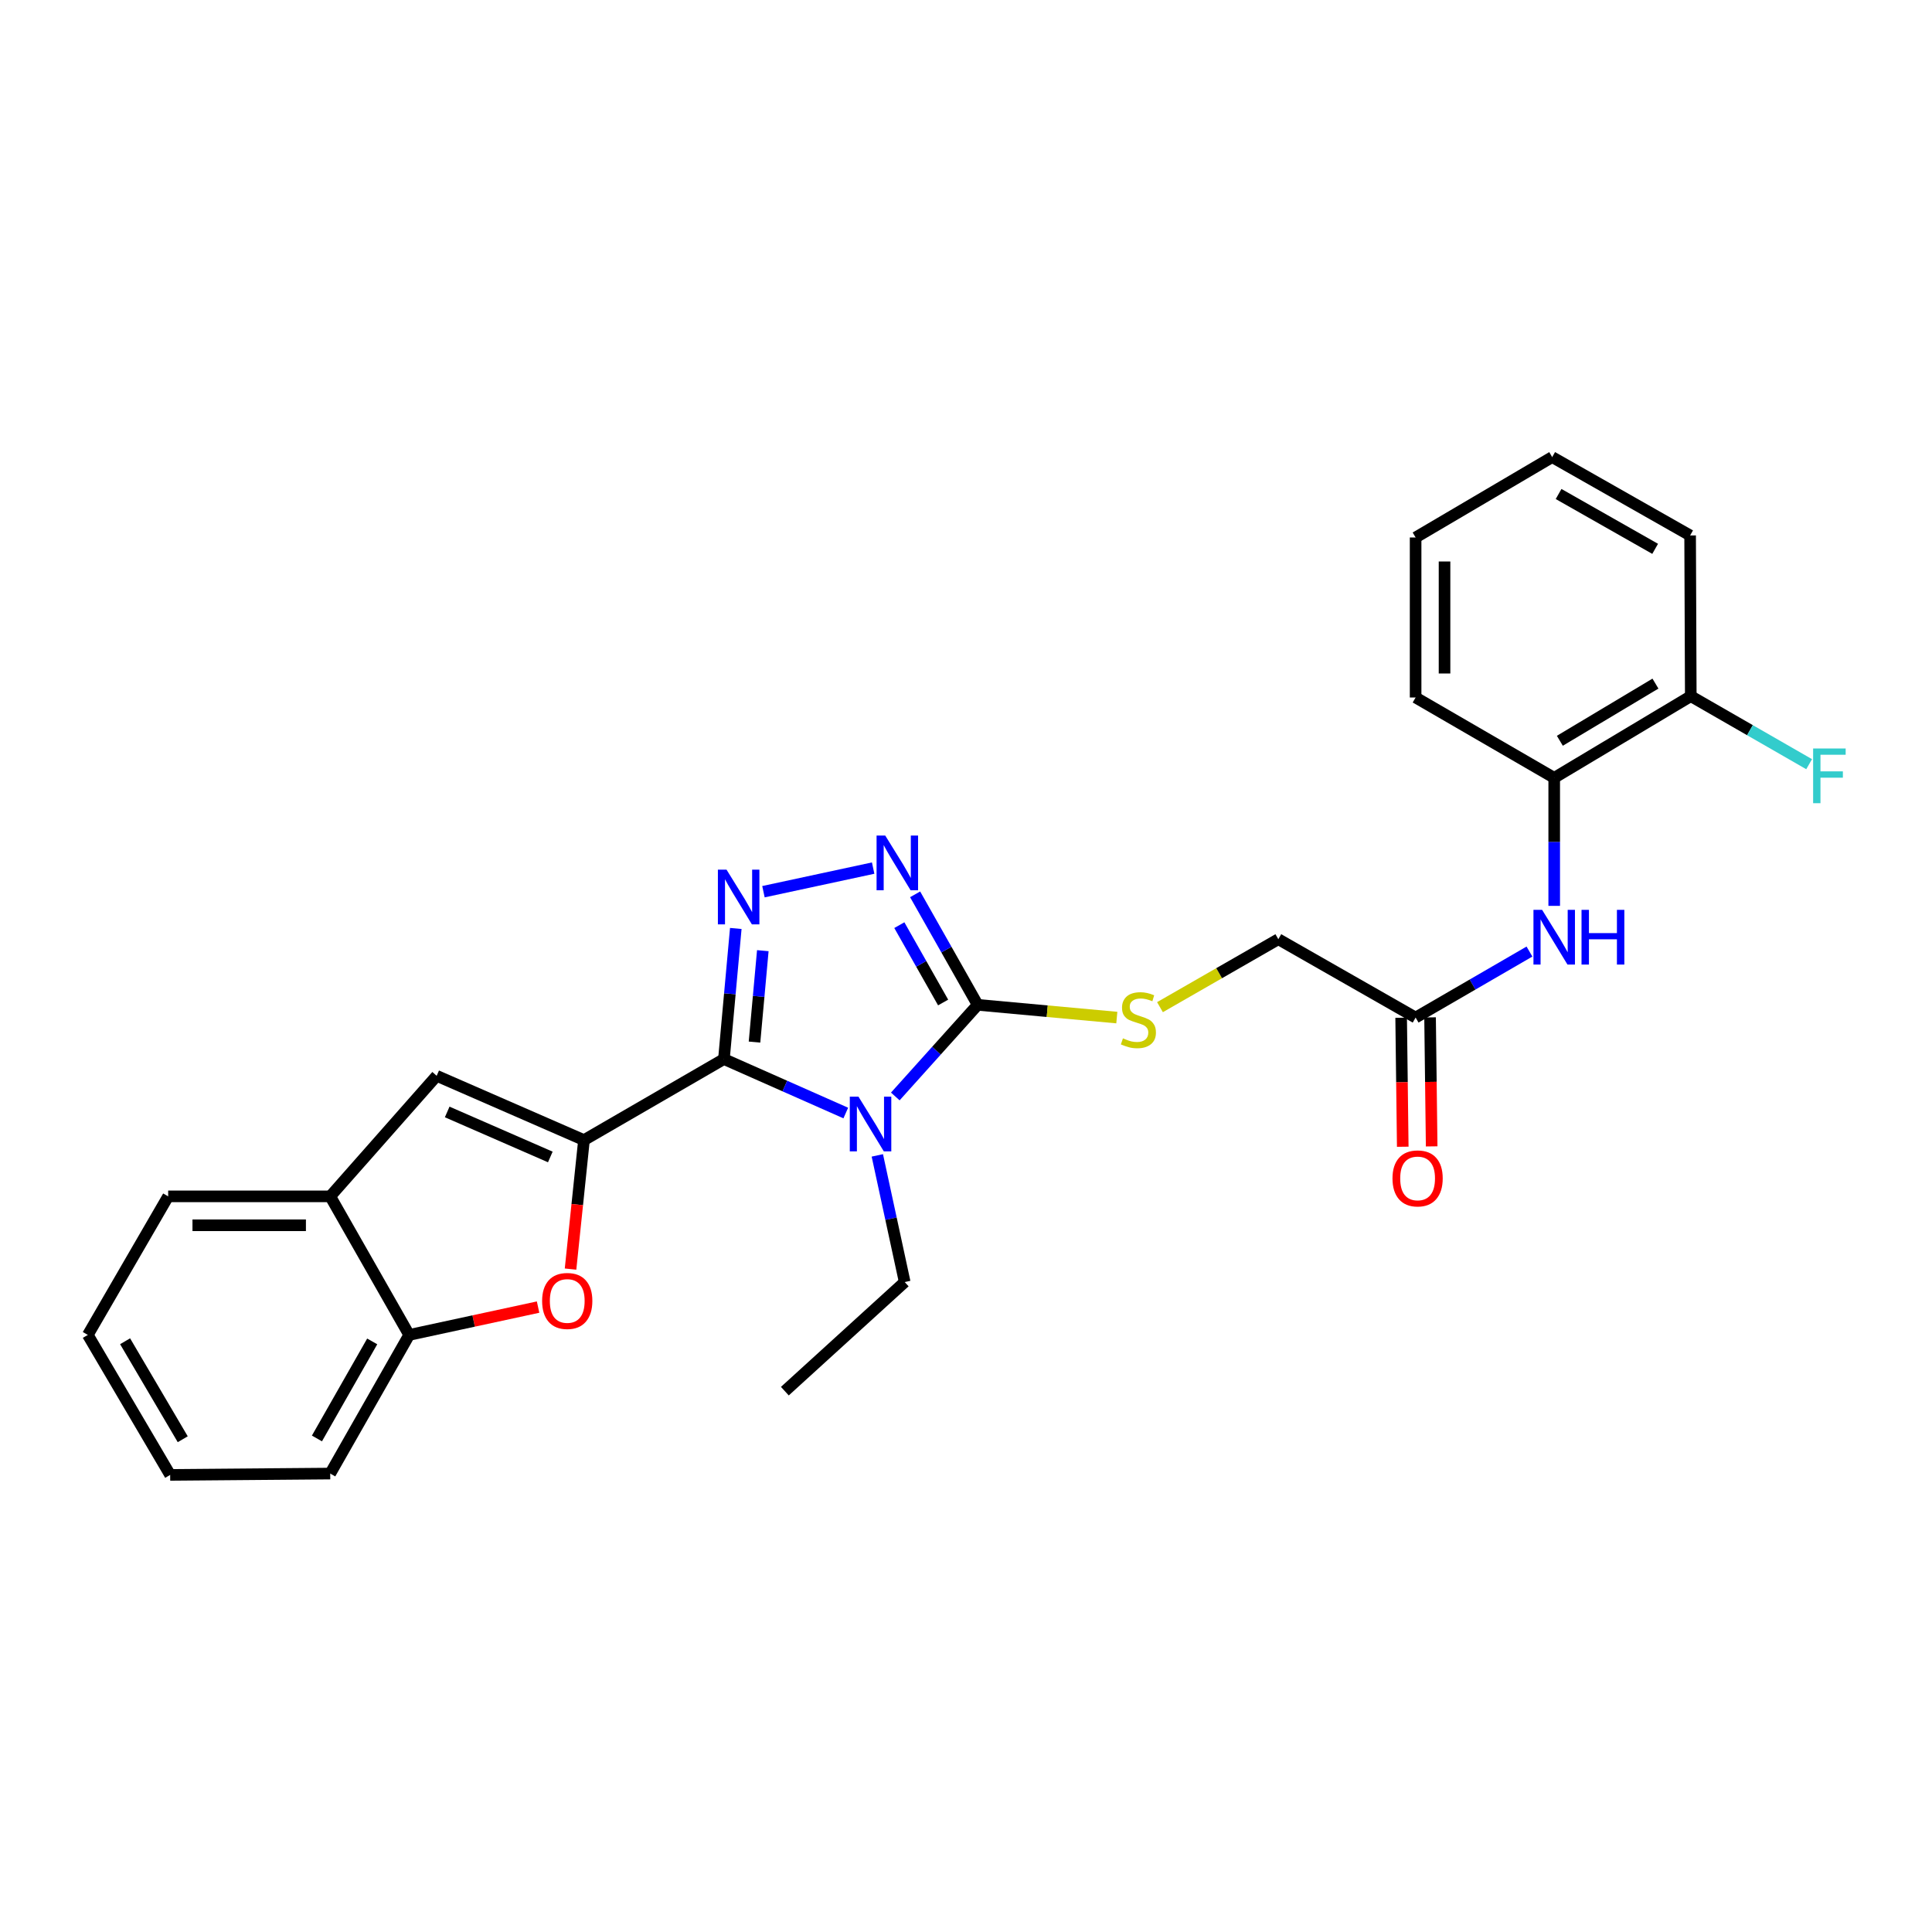 <?xml version='1.0' encoding='iso-8859-1'?>
<svg version='1.1' baseProfile='full'
              xmlns='http://www.w3.org/2000/svg'
                      xmlns:rdkit='http://www.rdkit.org/xml'
                      xmlns:xlink='http://www.w3.org/1999/xlink'
                  xml:space='preserve'
width='1000px' height='1000px' viewBox='0 0 1000 1000'>
<!-- END OF HEADER -->
<rect style='opacity:1.0;fill:#FFFFFF;stroke:none' width='1000' height='1000' x='0' y='0'> </rect>
<path class='bond-0' d='M 374.703,548.169 L 406.239,562.135' style='fill:none;fill-rule:evenodd;stroke:#000000;stroke-width:6px;stroke-linecap:butt;stroke-linejoin:miter;stroke-opacity:1' />
<path class='bond-0' d='M 406.239,562.135 L 437.776,576.101' style='fill:none;fill-rule:evenodd;stroke:#0000FF;stroke-width:6px;stroke-linecap:butt;stroke-linejoin:miter;stroke-opacity:1' />
<path class='bond-1' d='M 374.703,548.169 L 302.267,590.117' style='fill:none;fill-rule:evenodd;stroke:#000000;stroke-width:6px;stroke-linecap:butt;stroke-linejoin:miter;stroke-opacity:1' />
<path class='bond-2' d='M 374.703,548.169 L 377.773,514.37' style='fill:none;fill-rule:evenodd;stroke:#000000;stroke-width:6px;stroke-linecap:butt;stroke-linejoin:miter;stroke-opacity:1' />
<path class='bond-2' d='M 377.773,514.37 L 380.843,480.571' style='fill:none;fill-rule:evenodd;stroke:#0000FF;stroke-width:6px;stroke-linecap:butt;stroke-linejoin:miter;stroke-opacity:1' />
<path class='bond-2' d='M 390.532,539.383 L 392.681,515.724' style='fill:none;fill-rule:evenodd;stroke:#000000;stroke-width:6px;stroke-linecap:butt;stroke-linejoin:miter;stroke-opacity:1' />
<path class='bond-2' d='M 392.681,515.724 L 394.83,492.065' style='fill:none;fill-rule:evenodd;stroke:#0000FF;stroke-width:6px;stroke-linecap:butt;stroke-linejoin:miter;stroke-opacity:1' />
<path class='bond-3' d='M 463.404,567.525 L 484.724,543.813' style='fill:none;fill-rule:evenodd;stroke:#0000FF;stroke-width:6px;stroke-linecap:butt;stroke-linejoin:miter;stroke-opacity:1' />
<path class='bond-3' d='M 484.724,543.813 L 506.045,520.101' style='fill:none;fill-rule:evenodd;stroke:#000000;stroke-width:6px;stroke-linecap:butt;stroke-linejoin:miter;stroke-opacity:1' />
<path class='bond-15' d='M 454.103,598.028 L 461.187,630.806' style='fill:none;fill-rule:evenodd;stroke:#0000FF;stroke-width:6px;stroke-linecap:butt;stroke-linejoin:miter;stroke-opacity:1' />
<path class='bond-15' d='M 461.187,630.806 L 468.271,663.585' style='fill:none;fill-rule:evenodd;stroke:#000000;stroke-width:6px;stroke-linecap:butt;stroke-linejoin:miter;stroke-opacity:1' />
<path class='bond-5' d='M 302.267,590.117 L 298.789,623.498' style='fill:none;fill-rule:evenodd;stroke:#000000;stroke-width:6px;stroke-linecap:butt;stroke-linejoin:miter;stroke-opacity:1' />
<path class='bond-5' d='M 298.789,623.498 L 295.311,656.879' style='fill:none;fill-rule:evenodd;stroke:#FF0000;stroke-width:6px;stroke-linecap:butt;stroke-linejoin:miter;stroke-opacity:1' />
<path class='bond-6' d='M 302.267,590.117 L 226.021,556.835' style='fill:none;fill-rule:evenodd;stroke:#000000;stroke-width:6px;stroke-linecap:butt;stroke-linejoin:miter;stroke-opacity:1' />
<path class='bond-6' d='M 284.841,598.844 L 231.469,575.546' style='fill:none;fill-rule:evenodd;stroke:#000000;stroke-width:6px;stroke-linecap:butt;stroke-linejoin:miter;stroke-opacity:1' />
<path class='bond-4' d='M 395.161,461.543 L 451.942,449.326' style='fill:none;fill-rule:evenodd;stroke:#0000FF;stroke-width:6px;stroke-linecap:butt;stroke-linejoin:miter;stroke-opacity:1' />
<path class='bond-10' d='M 506.045,520.101 L 542.055,523.398' style='fill:none;fill-rule:evenodd;stroke:#000000;stroke-width:6px;stroke-linecap:butt;stroke-linejoin:miter;stroke-opacity:1' />
<path class='bond-10' d='M 542.055,523.398 L 578.066,526.696' style='fill:none;fill-rule:evenodd;stroke:#CCCC00;stroke-width:6px;stroke-linecap:butt;stroke-linejoin:miter;stroke-opacity:1' />
<path class='bond-27' d='M 506.045,520.101 L 489.855,491.502' style='fill:none;fill-rule:evenodd;stroke:#000000;stroke-width:6px;stroke-linecap:butt;stroke-linejoin:miter;stroke-opacity:1' />
<path class='bond-27' d='M 489.855,491.502 L 473.665,462.904' style='fill:none;fill-rule:evenodd;stroke:#0000FF;stroke-width:6px;stroke-linecap:butt;stroke-linejoin:miter;stroke-opacity:1' />
<path class='bond-27' d='M 488.161,518.896 L 476.828,498.877' style='fill:none;fill-rule:evenodd;stroke:#000000;stroke-width:6px;stroke-linecap:butt;stroke-linejoin:miter;stroke-opacity:1' />
<path class='bond-27' d='M 476.828,498.877 L 465.495,478.858' style='fill:none;fill-rule:evenodd;stroke:#0000FF;stroke-width:6px;stroke-linecap:butt;stroke-linejoin:miter;stroke-opacity:1' />
<path class='bond-7' d='M 278.508,676.549 L 245.15,683.751' style='fill:none;fill-rule:evenodd;stroke:#FF0000;stroke-width:6px;stroke-linecap:butt;stroke-linejoin:miter;stroke-opacity:1' />
<path class='bond-7' d='M 245.15,683.751 L 211.792,690.954' style='fill:none;fill-rule:evenodd;stroke:#000000;stroke-width:6px;stroke-linecap:butt;stroke-linejoin:miter;stroke-opacity:1' />
<path class='bond-8' d='M 226.021,556.835 L 170.925,619.233' style='fill:none;fill-rule:evenodd;stroke:#000000;stroke-width:6px;stroke-linecap:butt;stroke-linejoin:miter;stroke-opacity:1' />
<path class='bond-18' d='M 211.792,690.954 L 170.925,762.717' style='fill:none;fill-rule:evenodd;stroke:#000000;stroke-width:6px;stroke-linecap:butt;stroke-linejoin:miter;stroke-opacity:1' />
<path class='bond-18' d='M 192.654,694.311 L 164.047,744.544' style='fill:none;fill-rule:evenodd;stroke:#000000;stroke-width:6px;stroke-linecap:butt;stroke-linejoin:miter;stroke-opacity:1' />
<path class='bond-28' d='M 211.792,690.954 L 170.925,619.233' style='fill:none;fill-rule:evenodd;stroke:#000000;stroke-width:6px;stroke-linecap:butt;stroke-linejoin:miter;stroke-opacity:1' />
<path class='bond-19' d='M 170.925,619.233 L 87.045,619.233' style='fill:none;fill-rule:evenodd;stroke:#000000;stroke-width:6px;stroke-linecap:butt;stroke-linejoin:miter;stroke-opacity:1' />
<path class='bond-19' d='M 158.343,634.203 L 99.627,634.203' style='fill:none;fill-rule:evenodd;stroke:#000000;stroke-width:6px;stroke-linecap:butt;stroke-linejoin:miter;stroke-opacity:1' />
<path class='bond-9' d='M 791.643,492.525 L 762.18,509.606' style='fill:none;fill-rule:evenodd;stroke:#0000FF;stroke-width:6px;stroke-linecap:butt;stroke-linejoin:miter;stroke-opacity:1' />
<path class='bond-9' d='M 762.18,509.606 L 732.718,526.687' style='fill:none;fill-rule:evenodd;stroke:#000000;stroke-width:6px;stroke-linecap:butt;stroke-linejoin:miter;stroke-opacity:1' />
<path class='bond-12' d='M 804.456,468.875 L 804.456,435.745' style='fill:none;fill-rule:evenodd;stroke:#0000FF;stroke-width:6px;stroke-linecap:butt;stroke-linejoin:miter;stroke-opacity:1' />
<path class='bond-12' d='M 804.456,435.745 L 804.456,402.614' style='fill:none;fill-rule:evenodd;stroke:#000000;stroke-width:6px;stroke-linecap:butt;stroke-linejoin:miter;stroke-opacity:1' />
<path class='bond-16' d='M 600.402,521.307 L 631.032,503.722' style='fill:none;fill-rule:evenodd;stroke:#CCCC00;stroke-width:6px;stroke-linecap:butt;stroke-linejoin:miter;stroke-opacity:1' />
<path class='bond-16' d='M 631.032,503.722 L 661.662,486.136' style='fill:none;fill-rule:evenodd;stroke:#000000;stroke-width:6px;stroke-linecap:butt;stroke-linejoin:miter;stroke-opacity:1' />
<path class='bond-11' d='M 732.718,526.687 L 661.662,486.136' style='fill:none;fill-rule:evenodd;stroke:#000000;stroke-width:6px;stroke-linecap:butt;stroke-linejoin:miter;stroke-opacity:1' />
<path class='bond-14' d='M 725.234,526.78 L 725.648,560.167' style='fill:none;fill-rule:evenodd;stroke:#000000;stroke-width:6px;stroke-linecap:butt;stroke-linejoin:miter;stroke-opacity:1' />
<path class='bond-14' d='M 725.648,560.167 L 726.062,593.554' style='fill:none;fill-rule:evenodd;stroke:#FF0000;stroke-width:6px;stroke-linecap:butt;stroke-linejoin:miter;stroke-opacity:1' />
<path class='bond-14' d='M 740.202,526.595 L 740.616,559.981' style='fill:none;fill-rule:evenodd;stroke:#000000;stroke-width:6px;stroke-linecap:butt;stroke-linejoin:miter;stroke-opacity:1' />
<path class='bond-14' d='M 740.616,559.981 L 741.03,593.368' style='fill:none;fill-rule:evenodd;stroke:#FF0000;stroke-width:6px;stroke-linecap:butt;stroke-linejoin:miter;stroke-opacity:1' />
<path class='bond-13' d='M 804.456,402.614 L 875.145,360.333' style='fill:none;fill-rule:evenodd;stroke:#000000;stroke-width:6px;stroke-linecap:butt;stroke-linejoin:miter;stroke-opacity:1' />
<path class='bond-13' d='M 807.375,383.425 L 856.858,353.829' style='fill:none;fill-rule:evenodd;stroke:#000000;stroke-width:6px;stroke-linecap:butt;stroke-linejoin:miter;stroke-opacity:1' />
<path class='bond-20' d='M 804.456,402.614 L 732.718,361.024' style='fill:none;fill-rule:evenodd;stroke:#000000;stroke-width:6px;stroke-linecap:butt;stroke-linejoin:miter;stroke-opacity:1' />
<path class='bond-17' d='M 875.145,360.333 L 905.774,377.94' style='fill:none;fill-rule:evenodd;stroke:#000000;stroke-width:6px;stroke-linecap:butt;stroke-linejoin:miter;stroke-opacity:1' />
<path class='bond-17' d='M 905.774,377.94 L 936.403,395.546' style='fill:none;fill-rule:evenodd;stroke:#33CCCC;stroke-width:6px;stroke-linecap:butt;stroke-linejoin:miter;stroke-opacity:1' />
<path class='bond-21' d='M 875.145,360.333 L 874.804,277.144' style='fill:none;fill-rule:evenodd;stroke:#000000;stroke-width:6px;stroke-linecap:butt;stroke-linejoin:miter;stroke-opacity:1' />
<path class='bond-22' d='M 468.271,663.585 L 406.239,720.062' style='fill:none;fill-rule:evenodd;stroke:#000000;stroke-width:6px;stroke-linecap:butt;stroke-linejoin:miter;stroke-opacity:1' />
<path class='bond-23' d='M 170.925,762.717 L 88.076,763.407' style='fill:none;fill-rule:evenodd;stroke:#000000;stroke-width:6px;stroke-linecap:butt;stroke-linejoin:miter;stroke-opacity:1' />
<path class='bond-24' d='M 87.045,619.233 L 45.455,690.954' style='fill:none;fill-rule:evenodd;stroke:#000000;stroke-width:6px;stroke-linecap:butt;stroke-linejoin:miter;stroke-opacity:1' />
<path class='bond-25' d='M 732.718,361.024 L 732.718,278.2' style='fill:none;fill-rule:evenodd;stroke:#000000;stroke-width:6px;stroke-linecap:butt;stroke-linejoin:miter;stroke-opacity:1' />
<path class='bond-25' d='M 747.687,348.6 L 747.687,290.624' style='fill:none;fill-rule:evenodd;stroke:#000000;stroke-width:6px;stroke-linecap:butt;stroke-linejoin:miter;stroke-opacity:1' />
<path class='bond-30' d='M 874.804,277.144 L 803.408,236.593' style='fill:none;fill-rule:evenodd;stroke:#000000;stroke-width:6px;stroke-linecap:butt;stroke-linejoin:miter;stroke-opacity:1' />
<path class='bond-30' d='M 856.702,284.078 L 806.724,255.692' style='fill:none;fill-rule:evenodd;stroke:#000000;stroke-width:6px;stroke-linecap:butt;stroke-linejoin:miter;stroke-opacity:1' />
<path class='bond-29' d='M 88.076,763.407 L 45.455,690.954' style='fill:none;fill-rule:evenodd;stroke:#000000;stroke-width:6px;stroke-linecap:butt;stroke-linejoin:miter;stroke-opacity:1' />
<path class='bond-29' d='M 94.586,744.949 L 64.751,694.232' style='fill:none;fill-rule:evenodd;stroke:#000000;stroke-width:6px;stroke-linecap:butt;stroke-linejoin:miter;stroke-opacity:1' />
<path class='bond-26' d='M 732.718,278.2 L 803.408,236.593' style='fill:none;fill-rule:evenodd;stroke:#000000;stroke-width:6px;stroke-linecap:butt;stroke-linejoin:miter;stroke-opacity:1' />
<path  class='atom-1' d='M 444.331 567.616
L 453.611 582.616
Q 454.531 584.096, 456.011 586.776
Q 457.491 589.456, 457.571 589.616
L 457.571 567.616
L 461.331 567.616
L 461.331 595.936
L 457.451 595.936
L 447.491 579.536
Q 446.331 577.616, 445.091 575.416
Q 443.891 573.216, 443.531 572.536
L 443.531 595.936
L 439.851 595.936
L 439.851 567.616
L 444.331 567.616
' fill='#0000FF'/>
<path  class='atom-3' d='M 376.061 450.146
L 385.341 465.146
Q 386.261 466.626, 387.741 469.306
Q 389.221 471.986, 389.301 472.146
L 389.301 450.146
L 393.061 450.146
L 393.061 478.466
L 389.181 478.466
L 379.221 462.066
Q 378.061 460.146, 376.821 457.946
Q 375.621 455.746, 375.261 455.066
L 375.261 478.466
L 371.581 478.466
L 371.581 450.146
L 376.061 450.146
' fill='#0000FF'/>
<path  class='atom-5' d='M 458.194 432.473
L 467.474 447.473
Q 468.394 448.953, 469.874 451.633
Q 471.354 454.313, 471.434 454.473
L 471.434 432.473
L 475.194 432.473
L 475.194 460.793
L 471.314 460.793
L 461.354 444.393
Q 460.194 442.473, 458.954 440.273
Q 457.754 438.073, 457.394 437.393
L 457.394 460.793
L 453.714 460.793
L 453.714 432.473
L 458.194 432.473
' fill='#0000FF'/>
<path  class='atom-6' d='M 280.601 673.37
Q 280.601 666.57, 283.961 662.77
Q 287.321 658.97, 293.601 658.97
Q 299.881 658.97, 303.241 662.77
Q 306.601 666.57, 306.601 673.37
Q 306.601 680.25, 303.201 684.17
Q 299.801 688.05, 293.601 688.05
Q 287.361 688.05, 283.961 684.17
Q 280.601 680.29, 280.601 673.37
M 293.601 684.85
Q 297.921 684.85, 300.241 681.97
Q 302.601 679.05, 302.601 673.37
Q 302.601 667.81, 300.241 665.01
Q 297.921 662.17, 293.601 662.17
Q 289.281 662.17, 286.921 664.97
Q 284.601 667.77, 284.601 673.37
Q 284.601 679.09, 286.921 681.97
Q 289.281 684.85, 293.601 684.85
' fill='#FF0000'/>
<path  class='atom-10' d='M 798.196 470.937
L 807.476 485.937
Q 808.396 487.417, 809.876 490.097
Q 811.356 492.777, 811.436 492.937
L 811.436 470.937
L 815.196 470.937
L 815.196 499.257
L 811.316 499.257
L 801.356 482.857
Q 800.196 480.937, 798.956 478.737
Q 797.756 476.537, 797.396 475.857
L 797.396 499.257
L 793.716 499.257
L 793.716 470.937
L 798.196 470.937
' fill='#0000FF'/>
<path  class='atom-10' d='M 818.596 470.937
L 822.436 470.937
L 822.436 482.977
L 836.916 482.977
L 836.916 470.937
L 840.756 470.937
L 840.756 499.257
L 836.916 499.257
L 836.916 486.177
L 822.436 486.177
L 822.436 499.257
L 818.596 499.257
L 818.596 470.937
' fill='#0000FF'/>
<path  class='atom-11' d='M 581.234 537.439
Q 581.554 537.559, 582.874 538.119
Q 584.194 538.679, 585.634 539.039
Q 587.114 539.359, 588.554 539.359
Q 591.234 539.359, 592.794 538.079
Q 594.354 536.759, 594.354 534.479
Q 594.354 532.919, 593.554 531.959
Q 592.794 530.999, 591.594 530.479
Q 590.394 529.959, 588.394 529.359
Q 585.874 528.599, 584.354 527.879
Q 582.874 527.159, 581.794 525.639
Q 580.754 524.119, 580.754 521.559
Q 580.754 517.999, 583.154 515.799
Q 585.594 513.599, 590.394 513.599
Q 593.674 513.599, 597.394 515.159
L 596.474 518.239
Q 593.074 516.839, 590.514 516.839
Q 587.754 516.839, 586.234 517.999
Q 584.714 519.119, 584.754 521.079
Q 584.754 522.599, 585.514 523.519
Q 586.314 524.439, 587.434 524.959
Q 588.594 525.479, 590.514 526.079
Q 593.074 526.879, 594.594 527.679
Q 596.114 528.479, 597.194 530.119
Q 598.314 531.719, 598.314 534.479
Q 598.314 538.399, 595.674 540.519
Q 593.074 542.599, 588.714 542.599
Q 586.194 542.599, 584.274 542.039
Q 582.394 541.519, 580.154 540.599
L 581.234 537.439
' fill='#CCCC00'/>
<path  class='atom-15' d='M 720.749 609.94
Q 720.749 603.14, 724.109 599.34
Q 727.469 595.54, 733.749 595.54
Q 740.029 595.54, 743.389 599.34
Q 746.749 603.14, 746.749 609.94
Q 746.749 616.82, 743.349 620.74
Q 739.949 624.62, 733.749 624.62
Q 727.509 624.62, 724.109 620.74
Q 720.749 616.86, 720.749 609.94
M 733.749 621.42
Q 738.069 621.42, 740.389 618.54
Q 742.749 615.62, 742.749 609.94
Q 742.749 604.38, 740.389 601.58
Q 738.069 598.74, 733.749 598.74
Q 729.429 598.74, 727.069 601.54
Q 724.749 604.34, 724.749 609.94
Q 724.749 615.66, 727.069 618.54
Q 729.429 621.42, 733.749 621.42
' fill='#FF0000'/>
<path  class='atom-18' d='M 938.471 387.415
L 955.311 387.415
L 955.311 390.655
L 942.271 390.655
L 942.271 399.255
L 953.871 399.255
L 953.871 402.535
L 942.271 402.535
L 942.271 415.735
L 938.471 415.735
L 938.471 387.415
' fill='#33CCCC'/>
</svg>
